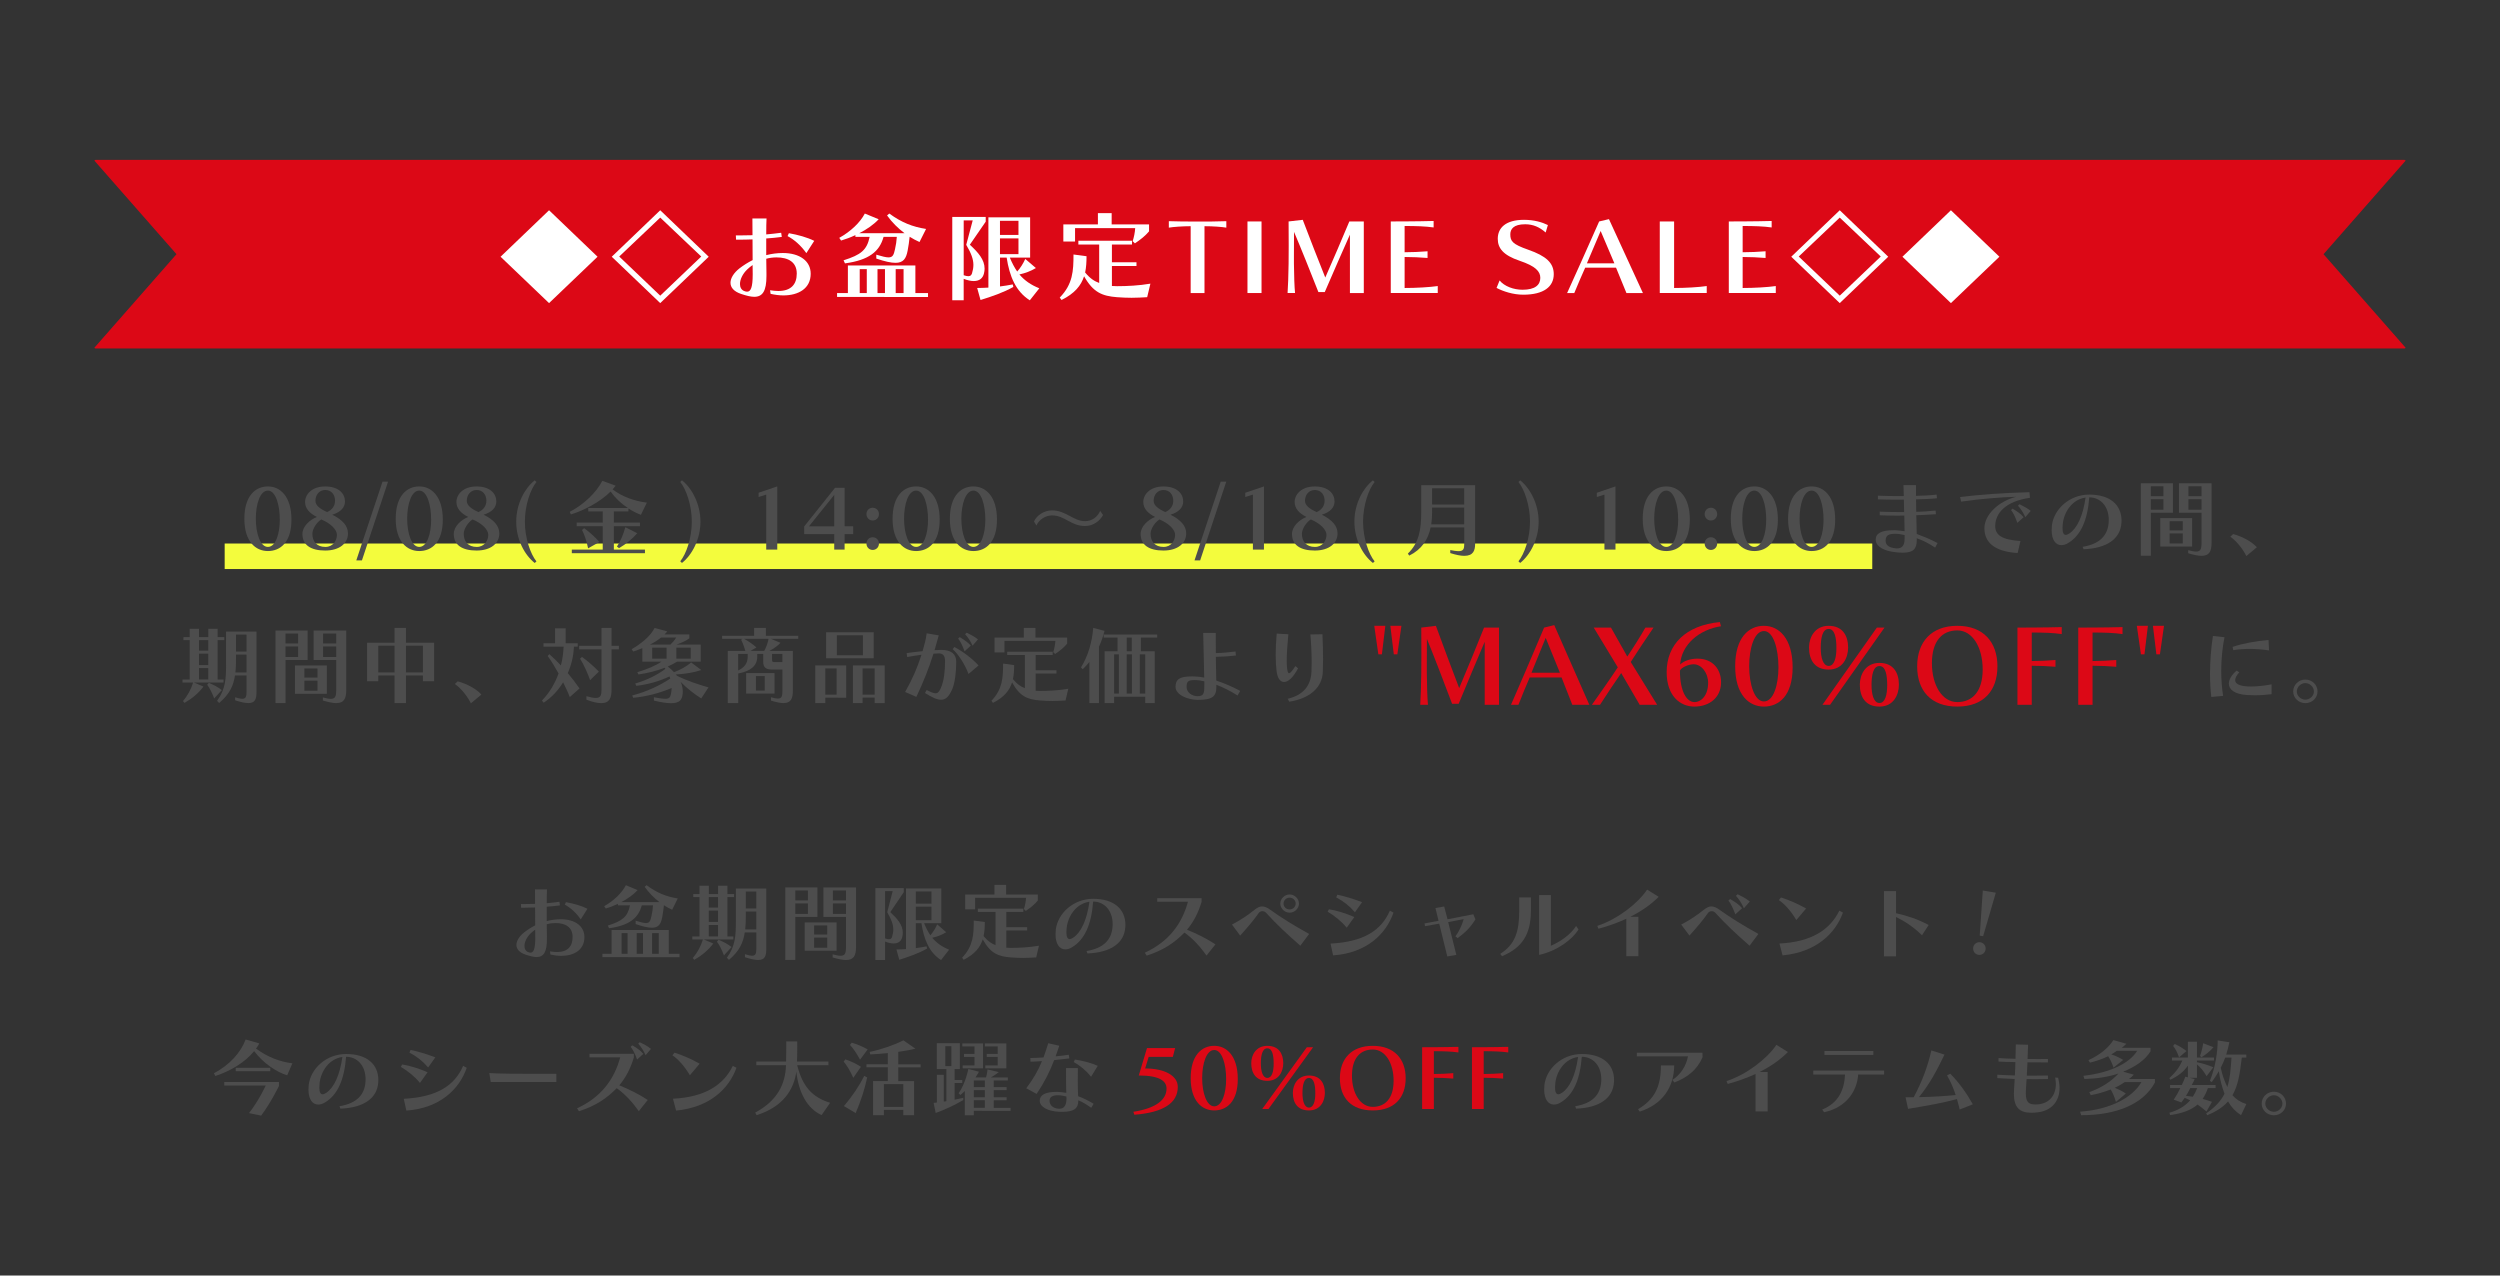 <?xml version="1.0" encoding="UTF-8"?>
<svg id="_コメント" data-name="コメント" xmlns="http://www.w3.org/2000/svg" viewBox="0 0 980 500"><rect x="0" y="0" width="980" height="500" fill="#333333" stroke="none"/>
  <defs>
    <style>
      .cls-1 {
        fill: none;
        stroke: #f3fc3d;
        stroke-miterlimit: 10;
        stroke-width: 10px;
      }

      .cls-2 {
        fill: #4d4d4d;
      }

      .cls-3 {
        fill: #fff;
      }

      .cls-4 {
        fill: #dc0816;
      }
    </style>
  </defs>
  <line class="cls-1" x1="88.07" y1="218.06" x2="733.93" y2="218.06"/>
  <g>
    <path class="cls-2" d="M95.79,203.36c0-8.98,4.33-12.68,9.23-12.68s9.23,4.03,9.23,13.01-4.43,12.32-9.23,12.32-9.23-3.67-9.23-12.65ZM109.68,203.68c0-5.67-1.58-11.37-4.67-11.37s-4.73,5.37-4.73,11.04,1.71,11.04,4.73,11.04,4.67-5.04,4.67-10.71Z"/>
    <path class="cls-2" d="M136.41,209.09c0,3.87-3.29,6.72-8.93,6.72s-8.93-2.16-8.93-6.49c0-2.92,2.75-5.5,5.67-6.68-2.92-1.44-4.63-3.37-4.63-5.86,0-2.88,2.55-6.09,7.89-6.09s7.75,2.85,7.75,5.86c0,2.39-1.68,4.19-4.97,5.21,4,2.03,6.14,4.33,6.14,7.34ZM122.45,209.29c0,2.92,1.71,5.11,5.1,5.11,2.99,0,4.53-2.52,4.53-4.72,0-2.03-2.38-4.49-6.14-6.06-1.71,1.05-3.49,3.64-3.49,5.67ZM131.34,196.34c0-2.33-1.31-4.26-3.86-4.26-2.25,0-3.83,1.8-3.83,4.26,0,1.8,1.81,3.15,4.57,4.39,2.01-.85,3.12-2.49,3.12-4.39Z"/>
    <path class="cls-2" d="M139.67,219.67l10.27-30.86h2.18l-10.24,30.86h-2.21Z"/>
    <path class="cls-2" d="M155.12,203.36c0-8.98,4.33-12.68,9.23-12.68s9.23,4.03,9.23,13.01-4.43,12.32-9.23,12.32-9.23-3.67-9.23-12.65ZM169.01,203.68c0-5.67-1.58-11.37-4.67-11.37s-4.73,5.37-4.73,11.04,1.71,11.04,4.73,11.04,4.67-5.04,4.67-10.71Z"/>
    <path class="cls-2" d="M195.74,209.09c0,3.87-3.29,6.72-8.93,6.72s-8.93-2.16-8.93-6.49c0-2.92,2.75-5.5,5.67-6.68-2.92-1.44-4.63-3.37-4.63-5.86,0-2.88,2.55-6.09,7.89-6.09s7.75,2.85,7.75,5.86c0,2.39-1.68,4.19-4.97,5.21,4,2.03,6.14,4.33,6.14,7.34ZM181.78,209.29c0,2.92,1.71,5.11,5.1,5.11,2.99,0,4.53-2.52,4.53-4.72,0-2.03-2.38-4.49-6.14-6.06-1.71,1.05-3.49,3.64-3.49,5.67ZM190.67,196.34c0-2.33-1.31-4.26-3.86-4.26-2.25,0-3.83,1.8-3.83,4.26,0,1.8,1.81,3.15,4.56,4.39,2.01-.85,3.12-2.49,3.12-4.39Z"/>
    <path class="cls-2" d="M209.61,220.69c-3.93-3.11-7.25-9.14-7.25-16.18s3.32-13.1,7.25-16.22l.67.66c-2.32,2.85-4.53,9.04-4.53,15.56s2.22,12.68,4.53,15.56l-.67.62Z"/>
    <path class="cls-2" d="M224.15,216.85v-1.41h12.12v-9.17h-10.21v-1.41h10.21v-4.39h-5.67v-1.34h15.54c-2.65-1.7-4.97-3.9-6.78-6.45-4.1,4.09-10.44,7.44-15.58,8.98l-.44-1.02c5.5-2.85,10.44-7.57,12.76-12.15l5.24,1.9c-.37.49-.77.98-1.21,1.47,4.03,2.95,8.43,4.52,13.43,5.18l-2.32,4.78c-1.61-.62-3.42-1.54-4.9-2.49v1.15h-5.71v4.39h10.24v1.41h-10.24v9.17h12.19v1.41h-28.67ZM230.53,214.95c-.57-2.85-1.34-5.14-2.38-7.21l.84-.69c1.91,1.34,4.16,3.37,5.97,5.41l-4.43,2.49ZM241.84,214.26c1.48-2.23,2.55-4.88,3.29-7.6l4.67,2.36c-2.01,2.33-4.67,4.42-7.15,5.86l-.81-.62Z"/>
    <path class="cls-2" d="M266.66,220.03c2.32-2.85,4.53-9.04,4.53-15.53s-2.22-12.71-4.53-15.56l.67-.66c3.93,3.11,7.25,9.34,7.25,16.22s-3.32,13.07-7.25,16.18l-.67-.66Z"/>
    <path class="cls-2" d="M300.36,215.44v-21.56l-2.99.95v-1.67l7.32-2.49v24.77h-4.33Z"/>
    <path class="cls-2" d="M327.02,215.44v-6.06h-11.78v-3.01l12.08-15.14h3.76v15.07h3.36v3.08h-3.36v6.06h-4.06ZM327.02,193.99l-9.9,12.32h9.9v-12.32Z"/>
    <path class="cls-2" d="M339.65,201.52c0-1.41,1.07-2.49,2.45-2.49s2.45,1.08,2.45,2.49-1.07,2.52-2.45,2.52-2.45-1.11-2.45-2.52ZM339.65,213.09c0-1.41,1.07-2.49,2.45-2.49s2.45,1.08,2.45,2.49-1.07,2.49-2.45,2.49-2.45-1.08-2.45-2.49Z"/>
    <path class="cls-2" d="M349.89,203.36c0-8.98,4.33-12.68,9.23-12.68s9.23,4.03,9.23,13.01-4.43,12.32-9.23,12.32-9.23-3.67-9.23-12.65ZM363.79,203.68c0-5.67-1.58-11.37-4.67-11.37s-4.73,5.37-4.73,11.04,1.71,11.04,4.73,11.04,4.67-5.04,4.67-10.71Z"/>
    <path class="cls-2" d="M372.35,203.36c0-8.98,4.33-12.68,9.23-12.68s9.23,4.03,9.23,13.01-4.43,12.32-9.23,12.32-9.23-3.67-9.23-12.65ZM386.25,203.68c0-5.67-1.58-11.37-4.67-11.37s-4.73,5.37-4.73,11.04,1.71,11.04,4.73,11.04,4.67-5.04,4.67-10.71Z"/>
    <path class="cls-2" d="M432.38,201.88c-1.14,2.23-3.76,4.32-7.05,4.32-5.54,0-7.92-4.16-12.96-4.16-2.52,0-5.14,1.67-6.08,3.96l-.97-1.57c1.07-2.39,3.93-4.36,7.05-4.36,5.47,0,8.39,4.23,12.99,4.23,2.62,0,4.9-1.64,5.91-4.03l1.11,1.61Z"/>
    <path class="cls-2" d="M464.99,209.09c0,3.87-3.29,6.72-8.93,6.72s-8.93-2.16-8.93-6.49c0-2.92,2.75-5.5,5.67-6.68-2.92-1.44-4.63-3.37-4.63-5.86,0-2.88,2.55-6.09,7.89-6.09s7.75,2.85,7.75,5.86c0,2.39-1.68,4.19-4.97,5.21,4,2.03,6.14,4.33,6.14,7.34ZM451.02,209.29c0,2.92,1.71,5.11,5.1,5.11,2.99,0,4.53-2.52,4.53-4.72,0-2.03-2.38-4.49-6.14-6.06-1.71,1.05-3.49,3.64-3.49,5.67ZM459.92,196.34c0-2.33-1.31-4.26-3.86-4.26-2.25,0-3.83,1.8-3.83,4.26,0,1.8,1.81,3.15,4.57,4.39,2.01-.85,3.12-2.49,3.12-4.39Z"/>
    <path class="cls-2" d="M468.25,219.67l10.27-30.86h2.18l-10.24,30.86h-2.21Z"/>
    <path class="cls-2" d="M491.14,215.44v-21.56l-2.99.95v-1.67l7.32-2.49v24.77h-4.33Z"/>
    <path class="cls-2" d="M524.32,209.09c0,3.87-3.29,6.72-8.93,6.72s-8.93-2.16-8.93-6.49c0-2.92,2.75-5.5,5.67-6.68-2.92-1.44-4.63-3.37-4.63-5.86,0-2.88,2.55-6.09,7.89-6.09s7.75,2.85,7.75,5.86c0,2.39-1.68,4.19-4.97,5.21,4,2.03,6.14,4.33,6.14,7.34ZM510.35,209.29c0,2.92,1.71,5.11,5.1,5.11,2.99,0,4.53-2.52,4.53-4.72,0-2.03-2.38-4.49-6.14-6.06-1.71,1.05-3.49,3.64-3.49,5.67ZM519.25,196.34c0-2.33-1.31-4.26-3.86-4.26-2.25,0-3.83,1.8-3.83,4.26,0,1.8,1.81,3.15,4.56,4.39,2.01-.85,3.12-2.49,3.12-4.39Z"/>
    <path class="cls-2" d="M538.18,220.69c-3.93-3.11-7.25-9.14-7.25-16.18s3.32-13.1,7.25-16.22l.67.66c-2.32,2.85-4.53,9.04-4.53,15.56s2.22,12.68,4.53,15.56l-.67.62Z"/>
    <path class="cls-2" d="M573.97,206.73h-13.16c-.97,4.75-3.49,8.65-8.39,11.07l-.54-.79c4.36-4.19,5.24-9.37,5.24-16.22v-10.58h21.12v23.06c0,2.49-.71,4.62-4.23,4.62-1.38,0-3.16-.33-5.51-1.08v-1.18c1.38.26,2.38.43,3.16.43,2.01,0,2.32-.88,2.32-2.78v-6.55ZM573.97,198.97h-12.59v1.83c0,1.74-.1,3.14-.33,4.75h12.92v-6.58ZM573.97,191.4h-12.59v6.39h12.59v-6.39Z"/>
    <path class="cls-2" d="M595.23,220.03c2.32-2.85,4.53-9.04,4.53-15.53s-2.22-12.71-4.53-15.56l.67-.66c3.93,3.11,7.25,9.34,7.25,16.22s-3.32,13.07-7.25,16.18l-.67-.66Z"/>
    <path class="cls-2" d="M628.94,215.44v-21.56l-2.99.95v-1.67l7.32-2.49v24.77h-4.33Z"/>
    <path class="cls-2" d="M643.95,203.36c0-8.98,4.33-12.68,9.23-12.68s9.23,4.03,9.23,13.01-4.43,12.32-9.23,12.32-9.23-3.67-9.23-12.65ZM657.85,203.68c0-5.67-1.58-11.37-4.67-11.37s-4.73,5.37-4.73,11.04,1.71,11.04,4.73,11.04,4.67-5.04,4.67-10.71Z"/>
    <path class="cls-2" d="M668.23,201.52c0-1.41,1.07-2.49,2.45-2.49s2.45,1.08,2.45,2.49-1.07,2.52-2.45,2.52-2.45-1.11-2.45-2.52ZM668.23,213.09c0-1.41,1.07-2.49,2.45-2.49s2.45,1.08,2.45,2.49-1.07,2.49-2.45,2.49-2.45-1.08-2.45-2.49Z"/>
    <path class="cls-2" d="M678.47,203.36c0-8.98,4.33-12.68,9.23-12.68s9.23,4.03,9.23,13.01-4.43,12.32-9.23,12.32-9.23-3.67-9.23-12.65ZM692.36,203.68c0-5.67-1.58-11.37-4.67-11.37s-4.73,5.37-4.73,11.04,1.71,11.04,4.73,11.04,4.67-5.04,4.67-10.71Z"/>
    <path class="cls-2" d="M700.93,203.36c0-8.98,4.33-12.68,9.23-12.68s9.23,4.03,9.23,13.01-4.43,12.32-9.23,12.32-9.23-3.67-9.23-12.65ZM714.83,203.68c0-5.67-1.58-11.37-4.67-11.37s-4.73,5.37-4.73,11.04,1.71,11.04,4.73,11.04,4.67-5.04,4.67-10.71Z"/>
    <path class="cls-2" d="M758.57,214.66c-2.62-1.77-5.04-2.92-7.22-3.67,0,.23.03.49.03.69,0,3.6-1.51,4.98-5.5,4.98-.84,0-1.81-.07-2.92-.2-4.4-.49-7.38-2.13-7.65-4.52-.03-.16-.03-.33-.03-.49,0-2.39,2.35-3.6,6.88-3.6h.84c1.18.03,2.55.26,3.59.39l-.1-6.13c-1.04.03-2.01.03-2.95.03-2.35,0-4.43-.07-6.68-.16v-1.41c2.58.1,4.93.16,7.75.16h1.81l-.1-4.88c-1.11.03-2.15.03-3.12.03-2.55,0-4.77-.07-7.05-.13v-1.44c2.55.1,5.1.16,8.16.16h1.98c-.07-1.54-.07-2.82-.13-4.29h4.9v4.19c3.12-.1,5.2-.13,8.09-.49l.13,1.44c-2.75.29-5.07.33-8.19.43,0,1.74.03,3.11.07,4.88,2.75-.03,4.9-.26,7.59-.49l.13,1.44c-2.72.13-4.9.33-7.69.39.1,2.65.13,4.88.17,7.34,2.52.95,5,1.9,8.16,3.57l-.94,1.77ZM746.62,209.74c-1.14-.29-2.52-.49-3.63-.49-2.32,0-3.83.39-3.83,2.69,0,1.93,1.58,2.75,3.89,3.01.2.03.44.03.6.03,1.98,0,2.95-1.21,2.95-3.73v-1.51Z"/>
    <path class="cls-2" d="M790.91,216.79c-9.37-.59-13.02-4.39-13.02-9.73s5.61-10.58,12.45-12.32c-5.64.13-13.93.79-21.58,1.9l-.4-1.8c7.65-.98,16.92-1.61,27.19-1.9l.2,2.2c-9.84,1.38-13.63,6.26-13.63,11.07,0,3.5,2.58,5.41,9.9,5.86l-1.11,4.72ZM790.81,204.96c-.74-2.13-1.54-3.83-2.48-5.01l.6-.56c1.64.98,3.16,1.97,4.33,3.34l-2.45,2.23ZM793.93,202.73c-.87-1.87-1.81-3.34-2.89-4.49l.6-.59c1.44.72,2.92,1.44,4.4,2.62l-2.11,2.46Z"/>
    <path class="cls-2" d="M816.4,214.36c6.82-1.15,9.9-4.52,10.21-9.73,0-.26.03-.52.03-.79,0-5.63-3.49-8.88-7.65-8.88-.67,8.98-3.32,14.97-8.29,17.92-.91.56-1.81.82-2.62.82-2.18,0-3.83-1.97-3.83-5.86,0-.59.03-1.21.1-1.87.71-6.16,6.68-12.09,14.67-12.09s12.62,3.9,12.62,10.25c0,.23-.03.49-.03.75-.37,6.39-5.74,10.06-14.84,10.42l-.37-.95ZM808.61,205.29c-.07.66-.1,1.25-.1,1.74,0,1.83.47,2.65,1.28,2.65.4,0,.87-.23,1.44-.59,2.99-2,5.3-6.81,6.31-14.05-5.3.75-8.43,5.7-8.93,10.25Z"/>
    <path class="cls-2" d="M839.2,217.87v-28.44h12.59v11.56h-8.66v16.87h-3.93ZM848.06,190.61h-4.94v3.9h4.94v-3.9ZM848.06,195.69h-4.94v4.13h4.94v-4.13ZM846.82,214.23v-11.11h12.49v11.11h-12.49ZM855.64,204.31h-5.14v3.6h5.14v-3.6ZM855.64,209.09h-5.14v3.96h5.14v-3.96ZM863,201h-8.86v-11.56h12.79v23.36c0,3.34-.91,5.08-3.89,5.08-1.31,0-3.02-.33-5.27-1.01v-1.21c1.34.36,2.35.56,3.12.56,1.68,0,2.11-.95,2.11-3.41v-11.79ZM863,190.61h-5.14v3.9h5.14v-3.9ZM863,195.69h-5.14v4.13h5.14v-4.13Z"/>
    <path class="cls-2" d="M880.56,217.97c-1.11-2.36-3.73-5.86-6.28-7.57l1.11-1.05c3.89,1.05,7.42,3.11,9.3,5.18l-4.13,3.44Z"/>
    <path class="cls-2" d="M76.03,267.54l3.73,1.61c-1.98,2.59-4.36,4.62-7.45,6.39l-.57-.72c1.81-2.13,3.16-4.62,3.96-7.27h-4.16v-1.18h2.82v-15.43h-2.45v-1.18h2.45v-3.28h3.66v3.28h3.63v-3.28h3.66v3.28h2.62v1.18h-2.62v15.43h2.32v1.18h-11.58ZM81.64,250.93h-3.63v4.13h3.63v-4.13ZM81.64,256.24h-3.63v4.46h3.63v-4.46ZM81.64,261.87h-3.63v4.49h3.63v-4.49ZM83.96,273.79c-.87-2.26-1.64-3.87-2.75-5.37l.67-.75c2.18.98,3.29,1.51,5.07,2.85l-2.99,3.28ZM96.64,264.79h-4.53c-.6,3.93-2.01,7.24-6.21,10.78l-.81-.85c3.36-4.55,3.53-8.81,3.53-14.22v-12.91h11.92v23.75c0,2.69-.54,4.26-3.16,4.26-1.24,0-2.92-.33-5.2-1.08v-1.18c1.24.39,2.15.59,2.79.59,1.44,0,1.68-.92,1.68-2.85v-6.29ZM96.64,256.6h-4.13v1.8c0,1.9-.03,3.6-.23,5.21h4.36v-7.01ZM96.64,248.77h-4.13v6.65h4.13v-6.65Z"/>
    <path class="cls-2" d="M108,275.6v-28.44h12.59v11.56h-8.66v16.87h-3.93ZM116.86,248.34h-4.94v3.9h4.94v-3.9ZM116.86,253.42h-4.94v4.13h4.94v-4.13ZM115.62,271.96v-11.11h12.49v11.11h-12.49ZM124.45,262.03h-5.14v3.6h5.14v-3.6ZM124.45,266.82h-5.14v3.96h5.14v-3.96ZM131.8,258.73h-8.86v-11.56h12.79v23.36c0,3.34-.91,5.08-3.89,5.08-1.31,0-3.02-.33-5.27-1.01v-1.21c1.34.36,2.35.56,3.12.56,1.68,0,2.11-.95,2.11-3.41v-11.79ZM131.8,248.34h-5.14v3.9h5.14v-3.9ZM131.8,253.42h-5.14v4.13h5.14v-4.13Z"/>
    <path class="cls-2" d="M165.78,267.05v-2.26h-6.65v10.81h-4.46v-10.81h-6.38v2.26h-4.4v-15.1h10.78v-5.8h4.46v5.8h11.04v15.1h-4.4ZM154.67,253.12h-6.38v10.48h6.38v-10.48ZM165.78,253.12h-6.65v10.48h6.65v-10.48Z"/>
    <path class="cls-2" d="M184.58,275.7c-1.11-2.36-3.73-5.86-6.28-7.57l1.11-1.05c3.89,1.05,7.42,3.11,9.3,5.18l-4.13,3.44Z"/>
    <path class="cls-2" d="M223.36,273.27c-.84-2.2-1.71-3.96-2.62-5.8-1.91,3.08-4.3,5.8-7.62,7.99l-.67-.85c3.16-3.28,5.17-6.91,6.51-10.61-1.34-2.42-2.72-4.68-4.26-6.85l.64-.72c1.51,1.34,3.06,2.82,4.53,4.42.6-2.19.94-4.75,1.07-7.37h-7.89v-1.31h4.53v-5.86h4.16v5.86h4.73v1.31h-1.48c-.13,3.31-.84,6.72-2.42,10.39,1.51,1.77,3.26,4.03,4.6,6l-3.83,3.41ZM235.79,254.53h-8.76v-1.38h8.76v-7.01h3.93v7.01h2.89v1.38h-2.89v15.89c0,2.95-.67,5.21-4,5.21-1.41,0-3.32-.39-5.84-1.34v-1.38c1.61.46,2.79.69,3.66.69,1.91,0,2.25-1.15,2.25-3.24v-15.82ZM231.32,266.62c-.87-2.52-2.42-6-3.93-8.42l.74-.69c2.32,1.67,4.67,3.7,6.61,5.77l-3.42,3.34Z"/>
    <path class="cls-2" d="M274.9,273.79c-2.52-1.57-5.5-3.83-8.09-6.49.54,1.18.84,2.49.84,3.77,0,.26,0,.52-.03.79-.24,2.2-.91,3.8-4.57,3.8-1.61,0-3.76-.33-6.71-1.02v-1.31c2.08.39,3.46.59,4.43.59,1.71,0,1.98-.66,2.28-2.06.13-.66.2-1.51.23-2.16-4.53,1.93-9.87,3.37-15.04,3.83l-.44-.88c5.67-1.51,10.78-3.87,14.94-6.65l-.27-.85c-3.96,1.87-8.46,3.18-13.03,3.7l-.44-.92c4.46-1.24,8.86-3.47,11.82-5.73l-.27-.43c-3.12,1.21-6.81,2.13-10.27,2.62l-.47-.88c3.96-1.18,7.35-2.65,9.47-4.13h-7.49v-5.31c-1.17.49-2.45.98-3.56,1.34l-.64-.92c3.63-2.06,7.39-5.08,9-8.32l5,1.34c-.34.39-.71.79-1.11,1.18h9.74v1.54c-1.28.92-2.89,1.7-5.07,2.46h9.53v6.68h-9.27c-1.04.66-2.28,1.31-3.66,1.9.84.62,1.68,1.38,2.45,2.23,2.52-.98,4.9-2.2,6.71-3.83l4,2.98c-2.95,1.02-6.45,1.54-9.97,1.74l.44.52c3.86,1.93,8.56,3.47,12.35,4.55l-2.85,4.32ZM259.16,249.91c-1.34,1.08-2.85,2-4.4,2.78h8.02c.77-.75,1.78-1.8,2.25-2.78h-5.88ZM261.3,253.88h-5.64v4.32h5.64v-4.32ZM270.77,253.88h-5.64v4.32h5.64v-4.32Z"/>
    <path class="cls-2" d="M306.7,262.46h-4.06c-2.48,0-3.46-.92-3.46-3.01v-3.11h-2.35v1.15c0,3.54-2.65,5.63-7.45,6.52v11.6h-4.09v-20.44h6.88c-.44-1.64-1.11-3.37-1.65-4.36l.47-.39h-7.92v-1.18h12.55v-3.08h4.6v3.08h12.69v1.18h-10.71l3.76,1.57c-1.04,1.11-2.69,2.29-4.36,3.18h9.2v15.46c0,2.95-.57,4.98-3.69,4.98-1.21,0-2.82-.33-4.9-.98v-1.31c1.21.36,2.08.52,2.72.52,1.61,0,1.78-1.05,1.78-3.28v-8.09ZM293.1,256.33h-3.73v6.52c2.48-1.28,3.73-2.79,3.73-5.54v-.98ZM291.62,250.4c1.58.82,3.49,2.1,4.9,3.41l-2.35,1.34h5.4c.81-1.44,1.41-3.14,1.71-4.75h-9.67ZM292.5,271.9v-8.06h11.11v8.06h-11.11ZM299.78,265.02h-3.46v5.7h3.46v-5.7ZM306.7,256.33h-4.06v2.29c0,.66.13.92.84.92h3.22v-3.21Z"/>
    <path class="cls-2" d="M323.52,273.47v2.13h-3.93v-14.77h12.12v12.68l-8.19-.03ZM327.95,262h-4.43v10.32h4.43v-10.32ZM323.83,258.04v-10.19h18.66v10.19h-18.66ZM338.26,249.03h-10.21v7.83h10.21v-7.83ZM342.86,275.6v-2.13h-4.73v2.13h-3.79v-14.77h12.45v14.81l-3.93-.03ZM342.86,262h-4.73v10.32h4.73v-10.32Z"/>
    <path class="cls-2" d="M363.28,270.49c1.61.85,2.69,1.28,3.46,1.28.97,0,1.48-.72,2.08-2.1,1.21-2.72,1.64-6.45,1.64-10.58,0-2.03-.87-2.95-2.32-2.95h-.07l-2.15.1c-1.98,6.26-4,11.17-6.71,16.94l-4.4-1.93c2.89-5.11,4.7-9.27,6.41-14.58-1.75.23-3.73.52-5.61.88l-.2-1.54c2.12-.29,4.26-.56,6.24-.75.6-2.13,1.31-4.46,1.61-7.01l4.73.82c-.57,2.1-1.11,4-1.64,5.8l2.21-.1h.47c3.79,0,5.81,1.54,5.81,4.68,0,3.83-.47,8.16-1.58,10.75-1.24,2.85-2.52,4.1-4.36,4.1-1.61,0-3.59-.95-6.31-2.65l.67-1.15ZM379.66,264.2c-1.38-3.73-4.03-7.83-6.21-9.73l.67-.85c3.05,1.57,6.95,4.46,9.47,7.24l-3.93,3.34ZM378.11,255.32c-.77-2.13-1.58-3.83-2.52-5.01l.64-.56c1.64,1.02,3.12,1.97,4.33,3.34l-2.45,2.23ZM381.24,253.09c-.87-1.87-1.85-3.34-2.92-4.49l.64-.59c1.44.72,2.89,1.44,4.4,2.62l-2.11,2.46Z"/>
    <path class="cls-2" d="M417.67,274.58c-1.68.1-3.36.2-5.17.2-1.51,0-3.09-.07-4.83-.2-4.9-.39-7.89-1.57-10.94-7.08-1.01,3.18-3.12,5.8-7.49,8.03l-.6-.82c4.36-4.55,4.57-9.04,4.57-14.58l4.33.59c0,1.97-.1,3.8-.47,5.5,1.71,2.1,3.12,2.95,4.67,3.54v-13.01h-6.92v-1.28h17.83v1.28h-6.68v6h8.16v1.28h-8.16v6.75c.54.03,1.11.07,1.71.07,3.36,0,7.28-.2,11.08-.85l-1.07,4.59ZM412.87,255.65c.4-1.24.77-2.98.84-4.42h-19.97v4.52h-3.89v-5.8h11.48v-3.8h4.57v3.8h12.42v2.36c-1.24,1.51-2.72,2.72-4.7,4.06l-.74-.72Z"/>
    <path class="cls-2" d="M427.04,275.6v-16.12c-.81,1.02-1.68,1.97-2.62,2.85l-.67-.72c2.79-4.42,4.33-9.89,4.8-15.46l4.43,1.15c-.6,2.23-1.28,4.26-2.18,6.19v22.11h-3.76ZM448.93,275.6v-2.49h-12.19v2.49h-3.73v-20.31h5.07v-5.34h-5.44v-1.21h20.98v1.21h-6.38v5.34h5.41v20.31h-3.73ZM438.59,256.5h-1.85v15.4h1.85v-15.4ZM443.66,249.95h-1.98v5.34h1.98v-5.34ZM443.72,256.5h-2.05v15.4h2.05v-15.4ZM448.93,256.5h-2.12v15.4h2.12v-15.4Z"/>
    <path class="cls-2" d="M485.12,272.65c-2.72-1.8-5.84-3.28-8.33-4.23,0,.26.03.52.03.75,0,3.96-1.64,5.18-7.35,5.18-3.69,0-8.66-1.9-8.66-5.11,0-2.85,1.48-4.09,6.34-4.09.4,0,.84,0,1.31.03,1.04.03,2.55.2,3.59.43-.07-6.13-.3-11.76-.4-17.49h4.93v2.26c0,1.83,0,3.7.03,5.63,2.95-.07,4.87-.29,7.72-.62l.13,1.57c-2.42.29-5.04.46-7.86.52.07,3.28.13,6,.17,9.3,2.79.92,6.14,2.29,9.4,4.06l-1.07,1.8ZM472.1,267.08c-1.17-.29-2.58-.49-3.69-.49-2.82,0-3.26.62-3.26,2.72s2.05,3.6,4.33,3.6c2.52,0,2.62-1.38,2.62-4.23v-1.61Z"/>
    <path class="cls-2" d="M508.83,262c-1.95,3.67-3.89,5.34-5.47,5.34s-2.62-1.57-2.95-4.33c-.23-1.93-.34-4.03-.34-6.22,0-2.62.13-5.44.4-8.42l4.57.26c-.37,3.77-.64,7.5-.64,10.35,0,.92.03,1.77.1,2.49.13,1.64.37,2.42.81,2.42.5,0,1.28-.92,2.48-2.78l1.04.88ZM504.77,273.93c5.98-1.41,9.1-5.01,9.33-10.68.03-1.08.07-2.23.07-3.44,0-3.47-.17-7.37-.5-11.11l4.73-.07c.13,3.11.24,6.62.24,9.86,0,1.77-.03,3.44-.1,4.91-.24,6.19-5.2,10.45-13.16,11.66l-.6-1.15Z"/>
    <path class="cls-4" d="M540.31,256.5l-1.6-11.18h4.34l-1.35,11.18h-1.39ZM546.37,256.5l-1.35-11.18h4.34l-1.6,11.18h-1.39Z"/>
    <path class="cls-4" d="M582,276.29v-24.7c-1.76,4.14-7.66,18.02-10.2,24.29h-2.58c-2.17-5.82-7.62-20.03-9.87-25.43,0,0-.04,5.16-.04,9.95v3.4c.04,4.87.21,10.03.45,12.49h-3.03c.16-2.54.37-7.58.41-12.41.04-2.33.04-5.08.04-7.74,0-5.28-.04-10.12-.04-10.12l5.73-.7c1.97,5.49,7.29,19.66,9.13,24.41,2.01-4.71,7.66-18.39,9.75-23.71h5.86v30.27h-5.61Z"/>
    <path class="cls-4" d="M616.35,276.29l-4.22-10.73h-12.49c-1.15,2.62-3.36,7.99-4.42,10.73h-2.91c2.33-5.32,9.01-20.8,12.98-30.27l3.97-.98,13.76,31.25h-6.68ZM605.91,250.03l-5.57,13.68h11.14l-5.57-13.68Z"/>
    <path class="cls-4" d="M642.76,276.29l-7.25-12.45c-2.17,3.11-5.77,8.48-8.31,12.45h-3.19c2.29-3.19,8.4-11.92,10.16-14.7l-9.42-15.56h6.76l6.39,11.34c2.17-3.19,5.28-8.15,7.09-11.34h3.19c-2.95,4.3-6.72,9.99-8.93,13.47l10.36,16.79h-6.84Z"/>
    <path class="cls-4" d="M674.62,245.49c-8.48,1.27-15.52,7.17-16.01,15.03,1.31-1.43,4.05-2.33,6.8-2.33,6.14,0,9.25,4.34,9.25,9.25,0,6.02-4.59,9.54-10.48,9.54-5.49,0-10.85-4.1-10.85-13.51,0-10.85,7.5-18.35,20.85-19.62l.45,1.64ZM664.22,275.22c2.7,0,5.37-2.66,5.37-7.54,0-3.93-2.62-7.29-5.69-7.29-1.97,0-4.71,1.19-5.37,2.46,0,8.27,2.7,12.37,5.69,12.37Z"/>
    <path class="cls-4" d="M680.19,261.17c0-11.22,5.28-15.85,11.26-15.85s11.26,5.04,11.26,16.26-5.41,15.4-11.26,15.4-11.26-4.59-11.26-15.81ZM697.15,261.58c0-7.08-1.92-14.21-5.69-14.21s-5.78,6.72-5.78,13.8,2.09,13.8,5.78,13.8,5.69-6.31,5.69-13.39Z"/>
    <path class="cls-4" d="M709.14,253.84c0-3.93,2.21-8.52,7.7-8.52s7.62,3.93,7.62,8.52c0,4.05-2.13,8.64-7.62,8.64s-7.7-3.81-7.7-8.64ZM719.87,254.05c0-3.85-.57-7.5-3.03-7.5s-3.11,3.56-3.11,7.41.9,7.08,3.11,7.08,3.03-3.15,3.03-7ZM714.39,276.29l21.34-30.27h2.99l-21.34,30.27h-2.99ZM729.05,268.38c0-3.93,2.21-8.52,7.7-8.52s7.62,3.93,7.62,8.52c0,4.05-2.13,8.6-7.62,8.6s-7.7-3.77-7.7-8.6ZM739.78,268.59c0-3.85-.57-7.5-3.03-7.5s-3.11,3.56-3.11,7.41.9,7.08,3.11,7.08,3.03-3.15,3.03-7Z"/>
    <path class="cls-4" d="M751.53,261.21c0-9.54,5.53-15.89,15.73-15.89s15.73,6.35,15.73,15.89-5.41,15.77-15.73,15.77-15.73-6.23-15.73-15.77ZM777.21,262.44c0-8.6-3.93-15.32-9.95-15.32s-9.95,4.26-9.95,12.86,4.01,15.24,9.95,15.24,9.95-4.18,9.95-12.78Z"/>
    <path class="cls-4" d="M790.84,276.29v-30.27s11.1,0,17.36-.2v2.74c-3.28-.49-7.08-.61-11.75-.61v11.18c2.83,0,6.55-.16,9.3-.41v2.66c-2.66-.25-6.47-.41-9.3-.41v15.32h-5.61Z"/>
    <path class="cls-4" d="M814.67,276.29v-30.27s11.1,0,17.36-.2v2.74c-3.28-.49-7.08-.61-11.75-.61v11.18c2.83,0,6.55-.16,9.3-.41v2.66c-2.66-.25-6.47-.41-9.3-.41v15.32h-5.61Z"/>
    <path class="cls-4" d="M839.24,256.5l-1.6-11.18h4.34l-1.35,11.18h-1.39ZM845.3,256.5l-1.35-11.18h4.34l-1.6,11.18h-1.39Z"/>
    <path class="cls-2" d="M866.83,273.21c-.34-2.79-.5-5.86-.5-9.04,0-4.91.4-10.09,1.14-14.87l4.53.49c-.84,4.16-1.28,8.81-1.28,13.33,0,3.34.27,6.65.74,9.66l-4.63.43ZM890.47,272.12c-2.08.26-4.36.43-6.65.43-.97,0-1.91-.03-2.89-.1-5.04-.29-7.22-2.2-7.22-4.46,0-1.64,1.11-3.47,3.05-5.11l1.04.66c-1.04,1.15-1.61,2.2-1.61,3.05,0,1.38,1.44,2.29,4.87,2.49.44.03.87.03,1.31.03,2.72,0,5.74-.39,8.09-.85v3.87ZM889.46,254.96c-2.65-.39-5.17-.59-7.55-.59-2.25,0-4.4.16-6.48.49l-.24-1.28c4.26-1.44,9-2.23,14.07-2.72l.2,4.09Z"/>
    <path class="cls-2" d="M903.7,275.63c-2.65,0-4.77-2.03-4.77-4.59s2.12-4.65,4.77-4.65,4.77,2.06,4.77,4.65-2.12,4.59-4.77,4.59ZM903.7,267.77c-1.78,0-3.36,1.54-3.36,3.28s1.58,3.21,3.36,3.21,3.36-1.47,3.36-3.21-1.58-3.28-3.36-3.28Z"/>
  </g>
  <g>
    <path class="cls-2" d="M215.6,372.94c1.01.16,1.91.26,2.72.26,4.26,0,6.14-2.26,6.14-5.9,0-3.87-2.79-5.47-6.75-5.47-1.17,0-2.32.16-3.39.46,0,1.8.03,3.51.07,4.91v.88c0,5.08-1.24,7.08-4.06,7.08-1.17,0-2.65-.39-4.4-.98-2.45-.85-3.49-2.23-3.49-3.77s1.07-3.34,2.95-4.85c1.38-1.08,2.85-2.03,4.4-2.82,0-2.36-.03-4.78-.03-7.01-1.64.07-3.19.1-4.57.1h-.91l-.07-1.44h1.31c1.28,0,2.72-.03,4.23-.07-.03-2.26-.03-4.26-.03-5.67h4.7c-.07,1.21-.1,3.14-.1,5.41,1.71-.16,3.39-.33,4.97-.56l.2,1.41c-1.64.23-3.42.39-5.17.52v5.63c1.78-.46,3.66-.72,5.51-.72,5.57,0,9.26,2.69,9.26,7.01,0,5.01-4.06,7.34-9.1,7.34-1.34,0-2.79-.2-4.23-.52l-.17-1.25ZM209.82,367.34c0-.92,0-1.9-.03-2.92-.64.46-1.24.95-1.78,1.47-1.58,1.54-2.42,3.44-2.42,4.95,0,1.08.44,1.97,1.38,2.36.37.16.71.23,1.01.23,1.17,0,1.85-1.41,1.85-5.83v-.26ZM227.65,360.39c-1.81-2.59-3.99-4.55-6.24-5.77l.44-.98c3.09.56,6.08,1.41,8.43,2.59l-2.62,4.16Z"/>
    <path class="cls-2" d="M236.15,375.2v-1.31h3.59v-9.34h22.42v9.34h4.2v1.34l-30.21-.03ZM263.51,356.63c-1.01-.46-2.25-1.11-3.26-1.77-.17,1.7-.37,3.15-.67,4.72-.5,2.65-1.41,4.09-4.03,4.09-1.51,0-3.56-.46-6.38-1.44v-1.31c1.95.59,3.22.92,4.06.92,1.44,0,1.75-.88,2.15-2.75.3-1.34.54-2.88.6-4.19h-4.4c-1.34,4.98-4.87,7.86-12.82,8.98l-.47-1.05c5.81-1.87,7.75-3.47,8.66-7.93h-4.73v-.59c-1.65.79-3.29,1.41-4.77,1.83l-.6-.92c3.73-2.1,6.95-5.18,8.49-8.22l4.6,1.93c-1.64,1.8-3.96,3.44-6.45,4.72h15.04c-2.15-1.64-4.16-3.67-5.81-6l.74-.66c4.1,3.05,7.72,4.49,12.22,5.21l-2.18,4.42ZM246.02,365.8h-2.35v8.09h2.35v-8.09ZM252.06,365.8h-2.48v8.09h2.48v-8.09ZM258.24,365.8h-2.62v8.09h2.62v-8.09Z"/>
    <path class="cls-2" d="M275.87,368.26l3.73,1.61c-1.98,2.59-4.36,4.62-7.45,6.39l-.57-.72c1.81-2.13,3.16-4.62,3.96-7.27h-4.16v-1.18h2.82v-15.43h-2.45v-1.18h2.45v-3.28h3.66v3.28h3.63v-3.28h3.66v3.28h2.62v1.18h-2.62v15.43h2.32v1.18h-11.58ZM281.47,351.65h-3.63v4.13h3.63v-4.13ZM281.47,356.95h-3.63v4.46h3.63v-4.46ZM281.47,362.59h-3.63v4.49h3.63v-4.49ZM283.79,374.51c-.87-2.26-1.64-3.87-2.75-5.37l.67-.75c2.18.98,3.29,1.51,5.07,2.85l-2.99,3.28ZM296.48,365.5h-4.53c-.6,3.93-2.01,7.24-6.21,10.78l-.81-.85c3.36-4.55,3.53-8.81,3.53-14.22v-12.91h11.92v23.75c0,2.69-.54,4.26-3.16,4.26-1.24,0-2.92-.33-5.2-1.08v-1.18c1.24.39,2.15.59,2.79.59,1.44,0,1.68-.92,1.68-2.85v-6.29ZM296.48,357.31h-4.13v1.8c0,1.9-.03,3.6-.23,5.21h4.36v-7.01ZM296.48,349.48h-4.13v6.65h4.13v-6.65Z"/>
    <path class="cls-2" d="M307.83,376.31v-28.44h12.59v11.56h-8.66v16.87h-3.93ZM316.7,349.06h-4.94v3.9h4.94v-3.9ZM316.7,354.14h-4.94v4.13h4.94v-4.13ZM315.45,372.68v-11.11h12.49v11.11h-12.49ZM324.28,362.75h-5.14v3.6h5.14v-3.6ZM324.28,367.54h-5.14v3.96h5.14v-3.96ZM331.63,359.44h-8.86v-11.56h12.79v23.36c0,3.34-.91,5.08-3.89,5.08-1.31,0-3.02-.33-5.27-1.01v-1.21c1.34.36,2.35.56,3.12.56,1.68,0,2.11-.95,2.11-3.41v-11.79ZM331.63,349.06h-5.14v3.9h5.14v-3.9ZM331.63,354.14h-5.14v4.13h5.14v-4.13Z"/>
    <path class="cls-2" d="M343.16,376.31v-28.17h11.11v1.61l-5.27,7.8c2.79,2.62,4.9,5.04,4.9,8.09,0,.52-.07,1.05-.2,1.61-.37,1.64-1.51,2.59-3.39,2.59-.94,0-2.05-.23-3.36-.75v7.24h-3.79ZM349.94,349.32h-2.99v18.54c.67.23,1.17.33,1.54.33.71,0,1.01-.36,1.21-.95.3-1.02.47-1.93.47-2.88,0-1.93-.74-3.93-2.38-6.78l2.15-8.26ZM368.9,376.35c-4.67-3.01-6.75-8.12-7.69-14.45h-2.21v9.76c1.28-.16,2.92-.43,4.23-.69l.2.85c-3.36,1.93-7.22,3.24-10.91,4.42l-1.11-4.06c1.28,0,2.48-.07,3.73-.13v-23.78h13.86v13.63h-6.75c.74,1.83,1.54,3.37,2.45,4.72,1.11-1.25,1.95-2.65,2.69-4.26l3.52,3.08c-1.71,1.05-3.52,1.74-5.47,2.16,1.71,2.06,3.79,3.54,6.61,4.68l-3.16,4.06ZM365.14,349.45h-6.14v4.78h6.14v-4.78ZM365.14,355.41h-6.14v5.31h6.14v-5.31Z"/>
    <path class="cls-2" d="M406.17,375.3c-1.68.1-3.36.2-5.17.2-1.51,0-3.09-.07-4.83-.2-4.9-.39-7.89-1.57-10.94-7.08-1.01,3.18-3.12,5.8-7.49,8.03l-.6-.82c4.36-4.55,4.57-9.04,4.57-14.58l4.33.59c0,1.97-.1,3.8-.47,5.5,1.71,2.1,3.12,2.95,4.67,3.54v-13.01h-6.92v-1.28h17.83v1.28h-6.68v6h8.16v1.28h-8.16v6.75c.54.03,1.11.07,1.71.07,3.36,0,7.29-.2,11.08-.85l-1.07,4.59ZM401.37,356.36c.4-1.24.77-2.98.84-4.42h-19.97v4.52h-3.89v-5.8h11.48v-3.8h4.57v3.8h12.42v2.36c-1.24,1.51-2.72,2.72-4.7,4.06l-.74-.72Z"/>
    <path class="cls-2" d="M425.92,372.81c6.82-1.15,9.9-4.52,10.21-9.73,0-.26.03-.52.03-.79,0-5.63-3.49-8.88-7.65-8.88-.67,8.98-3.32,14.97-8.29,17.92-.91.56-1.81.82-2.62.82-2.18,0-3.83-1.97-3.83-5.86,0-.59.03-1.21.1-1.87.71-6.16,6.68-12.09,14.67-12.09s12.62,3.9,12.62,10.25c0,.23-.03.49-.03.75-.37,6.39-5.74,10.06-14.84,10.42l-.37-.95ZM418.13,363.73c-.07.66-.1,1.25-.1,1.74,0,1.83.47,2.65,1.28,2.65.4,0,.87-.23,1.44-.59,2.99-2,5.3-6.81,6.31-14.05-5.3.75-8.43,5.7-8.93,10.25Z"/>
    <path class="cls-2" d="M472.96,374.58c-2.25-3.18-5.1-6.49-8.66-9.01-3.96,4.03-8.22,6.91-14.8,9.04l-.74-1.15c9.37-4.32,14.54-11.24,16.92-19.98h-12.05v-1.38h17.39v1.41c-1.31,4.36-3.09,7.8-5.71,10.94,4.1,1.67,7.62,3.44,11.14,5.73l-3.49,4.39Z"/>
    <path class="cls-2" d="M509.72,370.71c-5.34-4.68-9.2-8.26-13.43-12.91-.37-.39-.91-.62-1.44-.62-.57,0-1.14.26-1.48.79-1.71,2.52-4.67,5.96-7.22,8.78l-3.22-4.32c3.63-1.9,6.01-3.54,9-5.9,1.04-.79,1.88-1.21,2.82-1.21s1.95.39,3.19,1.31c4.43,3.18,9.47,6.29,15.24,9.47l-3.46,4.62ZM505.53,357.77c-1.95,0-3.66-1.67-3.66-3.57s1.71-3.57,3.66-3.57,3.66,1.64,3.66,3.57-1.71,3.57-3.66,3.57ZM505.53,351.88c-1.31,0-2.38,1.01-2.38,2.33s1.07,2.29,2.38,2.29,2.38-1.02,2.38-2.29-1.04-2.33-2.38-2.33Z"/>
    <path class="cls-2" d="M527.92,363.67c-2.15-2.62-4.83-4.72-7.49-6.29l.5-.95c2.89.43,6.65,1.6,9.97,3.05l-2.99,4.19ZM546.25,357.74c-2.85,8.29-10.47,15.86-23.67,16.77l-1.01-4.62c12.99-.66,19.94-5.18,23.26-12.91l1.41.75ZM531.14,357.61c-2.28-2.62-4.63-4.42-7.35-5.83l.44-1.05c2.82.56,6.45,1.67,9.7,2.92l-2.79,3.96Z"/>
    <path class="cls-2" d="M567.34,374.94l-3.16-12.87-5.57.98-.2-1.05,5.5-1.05-1.21-5.01,3.42-.59,1.31,5.01,10.1-1.97.84,2c-1.91,3.08-3.83,5.04-6.95,7.34l-.91-.66c1.41-1.87,2.55-4.29,3.26-6.78l-6.08,1.18,3.19,12.84-3.56.62Z"/>
    <path class="cls-2" d="M588.09,373.92c5.87-3.74,7.45-8.71,7.45-17v-5.14h4.57v5.24c0,9.21-3.36,14.45-11.31,17.82l-.71-.92ZM618.78,364.39c-2.58,4-8.32,8.35-15.44,9.93v-23.46h4.6v19.88c3.66-1.57,7.62-4.23,9.9-7.76l.94,1.41Z"/>
    <path class="cls-2" d="M637.51,374.84v-14.68c-3.52,1.61-7.22,2.92-10.91,3.9l-.47-1.11c8.02-2.62,16.01-8.91,19.54-14.22l4.53,2.82c-3.09,3.11-6.92,5.73-11.11,7.83h3.16v15.46h-4.73Z"/>
    <path class="cls-2" d="M685.83,370.71c-5.34-4.68-9.2-8.26-13.43-12.91-.37-.39-.91-.62-1.44-.62-.57,0-1.14.26-1.48.79-1.71,2.52-4.67,5.96-7.22,8.78l-3.22-4.32c3.63-1.9,6.01-3.54,9-5.9,1.04-.79,1.88-1.21,2.82-1.21s1.95.39,3.19,1.31c4.43,3.18,9.47,6.29,15.24,9.47l-3.46,4.62ZM680.25,358.43c-.84-2.29-1.71-4.13-2.72-5.44l.71-.56c1.75,1.05,3.39,2.06,4.67,3.6l-2.65,2.39ZM683.61,356.04c-.94-2.06-1.95-3.6-3.12-4.88l.67-.62c1.54.75,3.12,1.54,4.77,2.85l-2.32,2.65Z"/>
    <path class="cls-2" d="M704.16,360.66c-1.98-3.34-4.36-6.13-6.85-7.83l.84-1.02c3.12.98,6.58,2.46,9.84,4.33l-3.83,4.52ZM722.43,357.74c-2.95,8.19-10.47,15.5-23.67,16.77l-1.21-4.65c12.76-.62,19.91-5.57,23.46-12.88l1.41.75Z"/>
    <path class="cls-2" d="M753.42,366.62c-3.26-3.24-6.95-5.6-10.17-7.17v15.43h-4.73v-25.55h4.73v8.65c4.53,1.02,8.49,2.33,12.79,4.62l-2.62,4.03Z"/>
    <path class="cls-2" d="M773.47,371.83c0-1.41,1.07-2.49,2.45-2.49s2.45,1.08,2.45,2.49-1.07,2.49-2.45,2.49-2.45-1.08-2.45-2.49ZM776.05,366.78l1.21-17.69,5.1.85-4.97,17.04-1.34-.2Z"/>
    <path class="cls-2" d="M112.58,421.53c-4.16-1.28-9.4-4.75-12.96-9.5-3.59,4.46-9.26,7.8-15.21,9.76l-.54-1.11c6.21-3.18,10.61-8.29,12.42-13.2l5.37,1.54c-.4.72-.84,1.38-1.31,2.03,4.7,3.41,9.47,5.18,14.27,5.77l-2.05,4.72ZM97.61,436.34c4.06-5.21,6.55-10.81,6.55-10.81h-16.25v-1.38h21.45v1.54s-2.95,6.19-6.98,11.63l-4.77-.98ZM92.41,419.92v-1.34h13.53v1.34h-13.53Z"/>
    <path class="cls-2" d="M133.07,433.65c6.82-1.15,9.9-4.52,10.21-9.73,0-.26.03-.52.03-.79,0-5.63-3.49-8.88-7.65-8.88-.67,8.98-3.32,14.97-8.29,17.92-.91.56-1.81.82-2.62.82-2.18,0-3.83-1.97-3.83-5.86,0-.59.03-1.21.1-1.87.71-6.16,6.68-12.09,14.67-12.09s12.62,3.9,12.62,10.25c0,.23-.03.49-.03.75-.37,6.39-5.74,10.06-14.84,10.42l-.37-.95ZM125.28,424.58c-.07.66-.1,1.25-.1,1.74,0,1.83.47,2.65,1.28,2.65.4,0,.87-.23,1.44-.59,2.99-2,5.3-6.81,6.31-14.05-5.3.75-8.43,5.7-8.93,10.25Z"/>
    <path class="cls-2" d="M164.63,424.51c-2.15-2.62-4.83-4.72-7.49-6.29l.5-.95c2.89.43,6.65,1.6,9.97,3.05l-2.99,4.19ZM182.96,418.58c-2.85,8.29-10.47,15.86-23.67,16.77l-1.01-4.62c12.99-.66,19.94-5.18,23.26-12.91l1.41.75ZM167.85,418.45c-2.28-2.62-4.63-4.42-7.35-5.83l.44-1.05c2.82.56,6.45,1.67,9.7,2.92l-2.79,3.96Z"/>
    <path class="cls-2" d="M192.37,424.15l-.57-3.5c4.33.26,11.11.29,17.46.29h8.83v3.21h-25.71Z"/>
    <path class="cls-2" d="M250.41,435.58c-2.25-3.18-5.1-6.49-8.66-9.01-3.96,4.03-8.22,6.91-14.8,9.04l-.74-1.15c9.37-4.33,14.54-11.24,16.92-19.98h-12.05v-1.38h17.39v1.41c-1.31,4.36-3.09,7.8-5.71,10.94,4.1,1.67,7.62,3.44,11.15,5.73l-3.49,4.39ZM249.74,415.34c-.77-2.13-1.58-3.83-2.52-5.01l.64-.56c1.65.98,3.16,1.93,4.33,3.34l-2.45,2.23ZM253.07,413.63c-.87-1.9-1.81-3.34-2.89-4.52l.6-.56c1.44.69,2.92,1.41,4.4,2.62l-2.11,2.46Z"/>
    <path class="cls-2" d="M270.43,421.5c-1.98-3.34-4.36-6.13-6.85-7.83l.84-1.02c3.12.98,6.58,2.46,9.84,4.33l-3.83,4.52ZM288.69,418.58c-2.95,8.19-10.47,15.5-23.67,16.77l-1.21-4.65c12.76-.62,19.91-5.57,23.46-12.88l1.41.75Z"/>
    <path class="cls-2" d="M322.06,437.12c-5.64-2.59-9-8.81-9.9-17.07-.94,7.04-5.17,13.83-15.58,17.1l-.54-1.01c8.69-4.69,11.82-11.11,12.08-18.58h-11.65v-1.44h11.68c.03-1.02.07-3.01.07-5.8v-2.1h4.3v2c0,2.82-.03,4.88-.1,5.9h12.32v1.44h-12.25c2.15,8.45,5.94,12.58,12.92,14.74l-3.36,4.82Z"/>
    <path class="cls-2" d="M334.49,422.51c-1.24-2.78-2.38-4.65-3.76-6.36l.64-.88c2.12.72,4.1,1.61,6.11,2.92l-2.99,4.32ZM330.83,433.58c3.29-3.87,5.98-7.9,7.96-11.83l1.14.62c-.94,4.52-2.45,9.14-4.5,13.96l-4.6-2.75ZM337.14,415.4c-1.44-2.65-2.58-4.29-3.96-5.8l.71-.88c2.18.66,4.3,1.54,6.24,2.65l-2.99,4.03ZM354.1,437.16v-2.1h-7.62v2.1h-4.23v-13.37h5.77v-5.41h-8.36v-1.18h8.36v-4.39c-2.48.26-4.9.43-6.88.52l-.24-.98c4.63-.95,10.04-2.85,13.23-4.55l4.7,3.28c-1.88.49-4.23.88-6.71,1.25v4.88h8.76v1.18h-8.76v5.41h6.21v13.37h-4.23ZM354.1,424.97h-7.62v8.94h7.62v-8.94Z"/>
    <path class="cls-2" d="M377.6,431.23c-3.46,2-7.05,3.7-10.81,5.05l-.81-3.96c.34,0,.84-.07,1.28-.13v-10.88h2.69v10.52l1.04-.16v-12.61h-3.76v-10.12h9.03v10.12h-2.05v4.29h2.99v1.18h-2.99v6.55c1.11-.23,2.22-.49,3.39-.75v.92ZM372.94,410.1h-2.38v7.83h2.38v-7.83ZM381.73,435.42v1.77h-3.52v-9.5c-.54.52-1.11,1.05-1.71,1.54l-.71-.66c2.82-4.09,3.79-9.53,3.79-9.53l4.16,1.08s-.47.92-1.34,2.23h4.13c.44-1.41.57-3.11.57-3.11l4.43,1.02s-1.28,1.05-3.12,2.1h6.68v1.18h-5.54v2.62h5.04v1.18h-5.04v2.79h5.04v1.18h-5.04v2.98h6.61v1.18l-14.43-.03ZM377.37,418.81v-1.18h4.63v-3.31h-4.1v-1.18h4.1v-2.95h-4.77v-1.18h8.12v9.79h-7.99ZM386.06,423.53h-4.33v2.62h4.33v-2.62ZM386.06,427.33h-4.33v2.79h4.33v-2.79ZM386.06,431.29h-4.33v2.98h4.33v-2.98ZM386.23,418.81v-1.18h4.87v-3.31h-4.3v-1.18h4.3v-2.95h-5.04v-1.18h8.43v9.79h-8.26Z"/>
    <path class="cls-2" d="M402.28,426.61c2.75-3.6,4.67-6.95,6.18-10.65-1.61.1-3.16.2-4.5.23l-.07-1.44c1.44-.03,3.22-.1,5.17-.23.64-1.74,1.24-3.57,1.85-5.57l4.33.98c-.47,1.44-.97,2.82-1.44,4.16,1.78-.16,3.56-.39,5.17-.62l.2,1.44c-1.88.23-3.93.46-5.94.66-1.81,4.72-3.93,8.91-6.88,13.24l-4.06-2.2ZM427.76,434.27c-1.61-1.18-3.39-2.29-5.07-2.95v.16c0,3.08-1.75,4.36-6.31,4.36-.4,0-.84,0-1.31-.03-4.26-.2-7.49-1.9-7.49-4.32,0-2.2,2.08-3.47,6.51-3.47h.64c1.07.03,2.15.23,3.26.39-.1-2.49-.1-4.68-.1-6.75v-2.98h4.63c0,1.54-.03,3.24-.03,5.08s.03,3.83.13,5.96c2.08.72,4.36,1.93,6.08,2.95l-.94,1.6ZM415.31,434.63c1.88,0,2.75-1.47,2.75-3.96v-.13q0-.36-.03-.72c-.94-.16-1.98-.49-3.29-.49-2.01,0-3.32.59-3.32,2.16,0,1.74,1.41,3.01,3.66,3.14h.24ZM427.7,422.09c-1.95-2.46-4.53-4.55-6.78-5.77l.44-.98c2.95.43,6.55,1.34,8.96,2.46l-2.62,4.29Z"/>
    <path class="cls-4" d="M444.29,435.81c8.69-1.34,12.99-4.59,12.99-9.11,0-2.72-2.35-5.11-10.88-5.11l3.22-10.75h11.04l-.91,3.44h-9.47l-1.38,4.55c7.59,0,12.79,2.82,12.79,7.21,0,6.42-5.77,10.06-17.02,10.94l-.4-1.18Z"/>
    <path class="cls-4" d="M466.75,422.64c0-8.98,4.33-12.68,9.23-12.68s9.23,4.03,9.23,13.01-4.43,12.32-9.23,12.32-9.23-3.67-9.23-12.65ZM480.65,422.97c0-5.67-1.58-11.37-4.67-11.37s-4.73,5.37-4.73,11.04,1.71,11.04,4.73,11.04,4.67-5.04,4.67-10.71Z"/>
    <path class="cls-4" d="M490.49,416.78c0-3.14,1.81-6.81,6.31-6.81s6.24,3.14,6.24,6.81c0,3.24-1.75,6.91-6.24,6.91s-6.31-3.05-6.31-6.91ZM499.28,416.94c0-3.08-.47-6-2.48-6s-2.55,2.85-2.55,5.93.74,5.67,2.55,5.67,2.48-2.52,2.48-5.6ZM494.79,434.73l17.49-24.21h2.45l-17.49,24.21h-2.45ZM506.8,428.41c0-3.14,1.81-6.81,6.31-6.81s6.24,3.14,6.24,6.81c0,3.24-1.75,6.88-6.24,6.88s-6.31-3.01-6.31-6.88ZM515.6,428.57c0-3.08-.47-6-2.48-6s-2.55,2.85-2.55,5.93.74,5.67,2.55,5.67,2.48-2.52,2.48-5.6Z"/>
    <path class="cls-4" d="M525.24,422.68c0-7.63,4.53-12.71,12.89-12.71s12.89,5.08,12.89,12.71-4.43,12.61-12.89,12.61-12.89-4.98-12.89-12.61ZM546.29,423.66c0-6.88-3.22-12.25-8.16-12.25s-8.16,3.41-8.16,10.29,3.29,12.19,8.16,12.19,8.16-3.34,8.16-10.22Z"/>
    <path class="cls-4" d="M557.47,434.73v-24.21s9.1,0,14.23-.16v2.2c-2.69-.39-5.81-.49-9.63-.49v8.94c2.32,0,5.37-.13,7.62-.33v2.13c-2.18-.2-5.3-.33-7.62-.33v12.25h-4.6Z"/>
    <path class="cls-4" d="M577.01,434.73v-24.21s9.1,0,14.23-.16v2.2c-2.69-.39-5.81-.49-9.63-.49v8.94c2.32,0,5.37-.13,7.62-.33v2.13c-2.18-.2-5.3-.33-7.62-.33v12.25h-4.6Z"/>
    <path class="cls-2" d="M617.47,433.65c6.81-1.15,9.9-4.52,10.21-9.73,0-.26.03-.52.03-.79,0-5.63-3.49-8.88-7.65-8.88-.67,8.98-3.32,14.97-8.29,17.92-.91.56-1.81.82-2.62.82-2.18,0-3.83-1.97-3.83-5.86,0-.59.03-1.21.1-1.87.71-6.16,6.68-12.09,14.67-12.09s12.62,3.9,12.62,10.25c0,.23-.03.49-.03.75-.37,6.39-5.74,10.06-14.84,10.42l-.37-.95ZM609.68,424.58c-.07.66-.1,1.25-.1,1.74,0,1.83.47,2.65,1.28,2.65.4,0,.87-.23,1.44-.59,2.99-2,5.3-6.81,6.31-14.05-5.3.75-8.43,5.7-8.93,10.25Z"/>
    <path class="cls-2" d="M655.58,423.33c3.19-2.06,5.37-5.37,6.11-9.24h-20.04v-1.41h25.71l.03,1.77c-2.08,4.82-5.77,7.86-11.04,9.89l-.77-1.02ZM642.12,434.8c6.65-3.9,8.96-9.11,8.96-17.17h5.2c-.03,8.75-4.83,15.36-13.5,18.12l-.67-.95Z"/>
    <path class="cls-2" d="M688.18,435.68v-14.68c-3.52,1.61-7.22,2.92-10.91,3.9l-.47-1.11c8.02-2.62,16.01-8.91,19.54-14.22l4.53,2.82c-3.09,3.11-6.92,5.73-11.11,7.83h3.16v15.46h-4.73Z"/>
    <path class="cls-2" d="M728.4,421.23c-.37,6.03-4.26,12.81-13.36,14.77l-.74-1.05c6.51-2.65,8.66-7.8,8.96-13.73h-12.45v-1.54h27.76v1.54h-10.17ZM715.18,413.54v-1.54h19.17v1.54h-19.17Z"/>
    <path class="cls-2" d="M768.19,434.93c-.3-1.38-.67-2.72-1.07-4.09-5.57,1.51-11.48,2.56-19.17,3.83l-.97-4.55h3.19c3.19-5.96,5.47-11.89,6.92-18.35l5.14,1.64c-2.99,6.29-5.97,11.76-10,16.67,5.71-.1,10.27-.43,14.4-.82-.91-2.82-2.08-5.44-3.39-7.7l1.28-.66c3.39,3.44,6.38,7.6,8.83,11.99l-5.14,2.03Z"/>
    <path class="cls-2" d="M806.77,422.51c.37,1.41.57,2.75.57,4,0,5.21-3.16,8.91-8.59,9.53-.87.1-1.68.16-2.42.16-4.83,0-6.88-2.23-6.88-7.47,0-.59.03-1.21.07-1.87.1-1.31.17-2.56.24-3.9-2.58-.1-4.73-.2-6.81-.33v-1.34c2.11.13,4.3.23,6.88.29.1-2,.17-3.21.2-5.24-2.48-.03-4.53-.1-6.61-.2v-1.38c2.11.16,4.16.23,6.65.29.07-2.03.1-3.93.13-5.63l4.8.13c-.03,1.67-.1,3.6-.2,5.57,1.38,0,2.75.03,4.1.03s2.65-.03,3.89-.03v1.34c-2.52,0-5.27,0-8.02-.03-.07,2.03-.2,3.24-.27,5.24h2.32c2.08,0,4.1-.03,5.98-.07v1.38c-1.54.03-3.16.07-4.83.07-1.17,0-2.35-.03-3.56-.03l-.23,3.87c-.03.56-.07,1.08-.07,1.54,0,3.41.94,4.52,3.69,4.52.34,0,.64,0,1.01-.03,4.16-.29,7.08-3.21,7.08-7.96,0-.79-.1-1.64-.27-2.56l1.17.1Z"/>
    <path class="cls-2" d="M844.71,424.38c-4.63,8.58-15.27,12.78-28.9,12.78l-.4-1.38c12.29-.88,20.68-5.8,24.04-11.6h-6.55c-1.28.88-2.52,1.61-3.93,2.23,1.17.46,2.92,1.25,4.36,2.26l-3.89,3.28c-.54-2.1-1.51-4-2.05-4.88-2.62,1.02-5.34,1.83-7.82,2.23l-.57-1.18c4.46-1.54,8.63-4.16,11.45-7.31-3.83,1.34-8.83,2.06-13.36,2.16l-.4-1.25c10.67-1.21,18.19-5.04,21.08-9.8h-7.99c-.64.49-1.41.98-2.18,1.41,1.21.36,2.95,1.08,4.7,2.16l-3.79,3.01c-.71-2.16-1.64-3.77-2.12-4.46-2.18,1.08-4.83,1.97-7.15,2.52l-.57-.98c4.5-2.06,7.75-4.72,9.77-7.86l5.1,1.44c-.57.56-1.17,1.08-1.81,1.57h11.28v1.38c-2.15,3.54-6.14,6.13-10.71,7.99l4.16,1.18c-.57.59-1.21,1.18-1.91,1.7h10.17v1.38Z"/>
    <path class="cls-2" d="M864.93,435.71c-1.24-1.08-2.35-1.96-3.49-2.72-2.55,2.2-6.01,3.44-10.74,4.13l-.3-.92c3.29-.92,6.08-2.52,8.16-4.88-.67-.33-1.38-.66-2.15-.98-.4.62-.84,1.21-1.31,1.83l-2.99-1.11c.94-1.38,1.85-2.98,2.58-4.55h-4.03v-1.18h4.57c.64-1.21,1.07-2.2,1.41-3.28l1.01.26v-4.59c-1.64,2.39-3.66,4-6.88,5.54l-.37-.62c2.35-2.19,3.86-4.09,5.07-6.91h-4.06v-1.18h6.24v-6.19h3.56v6.19h6.68v1.18h-6.68v.66c2.25.46,4.03,1.02,6.41,1.97l-2.62,3.5c-1.14-1.9-2.32-3.41-3.79-4.62v5.27h-2.82l1.88.49c-.3.98-.67,1.57-1.14,2.33h9.37v1.18h-2.99c-.6,1.7-1.28,3.08-2.08,4.26,1.11.29,2.32.69,3.66,1.15l-2.15,3.8ZM854.18,414.49c-.67-2.03-1.38-3.28-2.32-4.49l.64-.75c1.71.75,3.32,1.74,4.6,2.75l-2.92,2.49ZM858.61,426.51c-.5,1.02-1.07,2.06-1.71,3.08.94.07,1.85.2,2.69.33.67-1.02,1.24-2.13,1.71-3.41h-2.69ZM862.41,413.93c.57-1.54,1.04-3.54,1.24-4.98l4.03,1.54c-1.28,1.51-2.85,2.82-4.73,3.96l-.54-.52ZM878.49,437.16c-2.22-1.44-3.86-3.21-5.1-5.41-1.88,2.16-4.46,3.9-8.16,5.41l-.4-.72c3.59-2.46,5.81-4.95,7.18-7.7-.91-2.52-1.81-5.47-2.22-8.81-.77,1.34-1.71,2.75-2.79,4.26l-.71-.49c2.25-5.7,2.99-11.3,3.05-15.86l4.57.72c-.34,1.67-.74,3.28-1.24,4.85h7.89v1.18h-1.78c-.71,6.13-1.44,10.91-3.66,14.74,1.34,1.54,3.09,2.72,5.44,3.47l-2.08,4.36ZM872.28,414.58c-.47,1.31-1.04,2.62-1.75,3.96.57,2.95,1.58,5.47,2.58,7.57,1.07-3.31,1.34-7.01,1.64-11.53h-2.48Z"/>
    <path class="cls-2" d="M891.35,437.19c-2.65,0-4.77-2.03-4.77-4.59s2.12-4.65,4.77-4.65,4.77,2.06,4.77,4.65-2.12,4.59-4.77,4.59ZM891.35,429.33c-1.78,0-3.36,1.54-3.36,3.28s1.58,3.21,3.36,3.21,3.36-1.47,3.36-3.21-1.58-3.28-3.36-3.28Z"/>
  </g>
  <g>
    <path class="cls-4" d="M910.82,99.64l32.18-36.67c-.1-.17-.27-.29-.46-.29H37.46c-.2,0-.36.12-.46.29l32.18,36.67-32.18,36.67c.1.17.27.29.46.29h905.08c.2,0,.36-.12.46-.29l-32.18-36.67Z"/>
    <g>
      <path class="cls-3" d="M215.23,118.82l-19.01-18.18,19.01-18.22,19.01,18.22-19.01,18.18Z"/>
      <path class="cls-3" d="M258.81,118.82l-19.01-18.18,19.01-18.22,19.01,18.22-19.01,18.18ZM258.81,85.3l-16.08,15.26,16.08,15.34,16.08-15.34-16.08-15.26Z"/>
      <path class="cls-3" d="M301.87,113.77c1.19.19,2.26.3,3.21.3,5.03,0,7.25-2.62,7.25-6.83,0-4.48-3.29-6.34-7.96-6.34-1.39,0-2.73.19-4,.53,0,2.09.04,4.06.08,5.69v1.03c0,5.88-1.47,8.2-4.79,8.2-1.39,0-3.13-.46-5.19-1.14-2.89-.99-4.12-2.58-4.12-4.37s1.27-3.87,3.49-5.62c1.62-1.25,3.37-2.35,5.19-3.26,0-2.73-.04-5.54-.04-8.12-1.94.08-3.76.11-5.39.11h-1.07l-.08-1.67h1.54c1.51,0,3.21-.04,4.99-.08-.04-2.62-.04-4.94-.04-6.57h5.54c-.08,1.41-.12,3.64-.12,6.26,2.02-.19,4-.38,5.86-.65l.24,1.63c-1.94.27-4.04.46-6.1.61v6.53c2.1-.53,4.32-.83,6.5-.83,6.58,0,10.93,3.11,10.93,8.12,0,5.81-4.79,8.5-10.73,8.5-1.58,0-3.29-.23-4.99-.61l-.2-1.44ZM295.06,107.28c0-1.06,0-2.2-.04-3.38-.75.53-1.47,1.1-2.1,1.71-1.86,1.78-2.85,3.99-2.85,5.73,0,1.25.52,2.28,1.62,2.73.44.19.83.27,1.19.27,1.39,0,2.18-1.63,2.18-6.76v-.3ZM316.09,99.23c-2.14-3-4.71-5.28-7.37-6.68l.52-1.14c3.64.65,7.17,1.63,9.94,3l-3.09,4.82Z"/>
      <path class="cls-3" d="M328.13,116.39v-1.52h4.24v-10.82h26.46v10.82h4.95v1.56l-35.65-.04ZM360.42,94.86c-1.19-.53-2.65-1.29-3.84-2.05-.2,1.97-.44,3.64-.79,5.47-.59,3.08-1.66,4.75-4.75,4.75-1.78,0-4.2-.53-7.53-1.67v-1.52c2.3.68,3.8,1.06,4.79,1.06,1.7,0,2.06-1.03,2.54-3.19.36-1.56.63-3.34.71-4.86h-5.19c-1.58,5.77-5.74,9.11-15.13,10.4l-.55-1.21c6.85-2.16,9.15-4.02,10.22-9.19h-5.58v-.68c-1.94.91-3.88,1.63-5.62,2.13l-.71-1.06c4.4-2.43,8.2-6,10.02-9.53l5.43,2.24c-1.94,2.09-4.67,3.99-7.61,5.47h17.75c-2.54-1.9-4.91-4.25-6.85-6.95l.87-.76c4.83,3.53,9.11,5.2,14.42,6.04l-2.57,5.12ZM339.78,105.49h-2.77v9.38h2.77v-9.38ZM346.91,105.49h-2.93v9.38h2.93v-9.38ZM354.2,105.49h-3.09v9.38h3.09v-9.38Z"/>
      <path class="cls-3" d="M373.29,117.68v-32.65h13.11v1.86l-6.22,9.04c3.29,3.04,5.78,5.85,5.78,9.38,0,.61-.08,1.21-.24,1.86-.44,1.9-1.78,3-4,3-1.11,0-2.42-.27-3.96-.87v8.39h-4.48ZM381.3,86.4h-3.53v21.49c.79.27,1.39.38,1.82.38.83,0,1.19-.42,1.43-1.1.36-1.18.55-2.24.55-3.34,0-2.24-.87-4.56-2.81-7.86l2.54-9.57ZM403.68,117.72c-5.51-3.49-7.96-9.42-9.07-16.74h-2.61v11.31c1.5-.19,3.45-.49,4.99-.8l.24.99c-3.96,2.24-8.52,3.76-12.87,5.12l-1.31-4.71c1.5,0,2.93-.08,4.4-.15v-27.56h16.36v15.79h-7.96c.87,2.13,1.82,3.91,2.89,5.47,1.31-1.44,2.3-3.08,3.17-4.94l4.16,3.57c-2.02,1.21-4.16,2.01-6.46,2.51,2.02,2.39,4.48,4.1,7.8,5.43l-3.72,4.71ZM399.24,86.55h-7.25v5.54h7.25v-5.54ZM399.24,93.46h-7.25v6.15h7.25v-6.15Z"/>
      <path class="cls-3" d="M449.67,116.5c-1.98.11-3.96.23-6.1.23-1.78,0-3.64-.08-5.7-.23-5.78-.46-9.31-1.82-12.91-8.2-1.19,3.68-3.68,6.72-8.83,9.3l-.71-.95c5.15-5.28,5.39-10.48,5.39-16.89l5.11.68c0,2.28-.12,4.4-.55,6.38,2.02,2.43,3.68,3.42,5.51,4.1v-15.07h-8.16v-1.48h21.03v1.48h-7.88v6.95h9.63v1.48h-9.63v7.82c.63.04,1.31.08,2.02.08,3.96,0,8.6-.23,13.07-.99l-1.27,5.32ZM444,94.56c.48-1.44.91-3.46.99-5.12h-23.57v5.24h-4.59v-6.72h13.55v-4.4h5.39v4.4h14.66v2.73c-1.47,1.75-3.21,3.15-5.55,4.71l-.87-.83Z"/>
      <path class="cls-3" d="M466.74,114.87v-26.2c-3.09,0-6.85.27-8.56.57v-2.54c2.65.11,6.93.15,11.33.15,3.84,0,7.37,0,11.21-.15v2.54c-1.7-.3-5.19-.57-8.56-.57v26.2h-5.43Z"/>
      <path class="cls-3" d="M489.01,114.87v-28.06h5.51v28.06h-5.51Z"/>
      <path class="cls-3" d="M529.17,114.87v-22.89c-1.7,3.83-7.41,16.7-9.86,22.51h-2.5c-2.1-5.39-7.37-18.56-9.55-23.58,0,0-.04,4.78-.04,9.23v3.15c.04,4.52.2,9.3.44,11.58h-2.93c.16-2.35.36-7.02.4-11.5.04-2.16.04-4.71.04-7.18,0-4.9-.04-9.38-.04-9.38l5.55-.64c1.9,5.09,7.05,18.22,8.83,22.63,1.94-4.37,7.41-17.05,9.43-21.98h5.67v28.06h-5.43Z"/>
      <path class="cls-3" d="M545.18,114.87v-28.06s10.74,0,16.8-.19v2.54c-3.17-.46-6.85-.57-11.37-.57v10.29c2.73,0,6.34-.15,8.99-.38v2.62c-2.58-.23-6.26-.38-8.99-.38v12.15c4.52,0,9.82-.3,12.99-.76v2.73h-18.42Z"/>
      <path class="cls-3" d="M587.84,109.94c1.86,2.28,5.47,3.64,8.99,3.64,4.95,0,6.97-1.9,6.97-4.67,0-2.54-1.9-4.59-8.08-6.68-6.54-2.2-8.6-5.01-8.6-8.62,0-4.25,3.05-7.44,10.3-7.44,4,0,7.09.95,9.35,2.05l-.87,2.92c-2.38-2.09-4.87-3.23-8.04-3.23-4.56,0-5.82,1.9-5.82,3.95,0,2.66.83,3.87,7.05,6.04,6.93,2.43,9.98,5.12,9.98,9.57,0,4.86-3.84,8.05-11.96,8.05-4,0-7.96-1.33-10.46-2.66l1.19-2.92Z"/>
      <path class="cls-3" d="M637.56,114.87l-4.08-9.95h-12.08c-1.11,2.43-3.25,7.4-4.28,9.95h-2.81c2.26-4.94,8.71-19.29,12.56-28.06l3.84-.91,13.31,28.97h-6.46ZM627.46,90.54l-5.39,12.68h10.77l-5.39-12.68Z"/>
      <path class="cls-3" d="M650.63,114.87v-28.06h5.62v26.08c4.52,0,9.63-.3,12.79-.76v2.73h-18.42Z"/>
      <path class="cls-3" d="M677.69,114.87v-28.06s10.74,0,16.8-.19v2.54c-3.17-.46-6.85-.57-11.37-.57v10.29c2.73,0,6.34-.15,8.99-.38v2.62c-2.58-.23-6.26-.38-8.99-.38v12.15c4.52,0,9.82-.3,12.99-.76v2.73h-18.42Z"/>
      <path class="cls-3" d="M721.18,118.82l-19.01-18.18,19.01-18.22,19.01,18.22-19.01,18.18ZM721.18,85.3l-16.08,15.26,16.08,15.34,16.08-15.34-16.08-15.26Z"/>
      <path class="cls-3" d="M764.76,118.82l-19.01-18.18,19.01-18.22,19.01,18.22-19.01,18.18Z"/>
    </g>
  </g>
</svg>